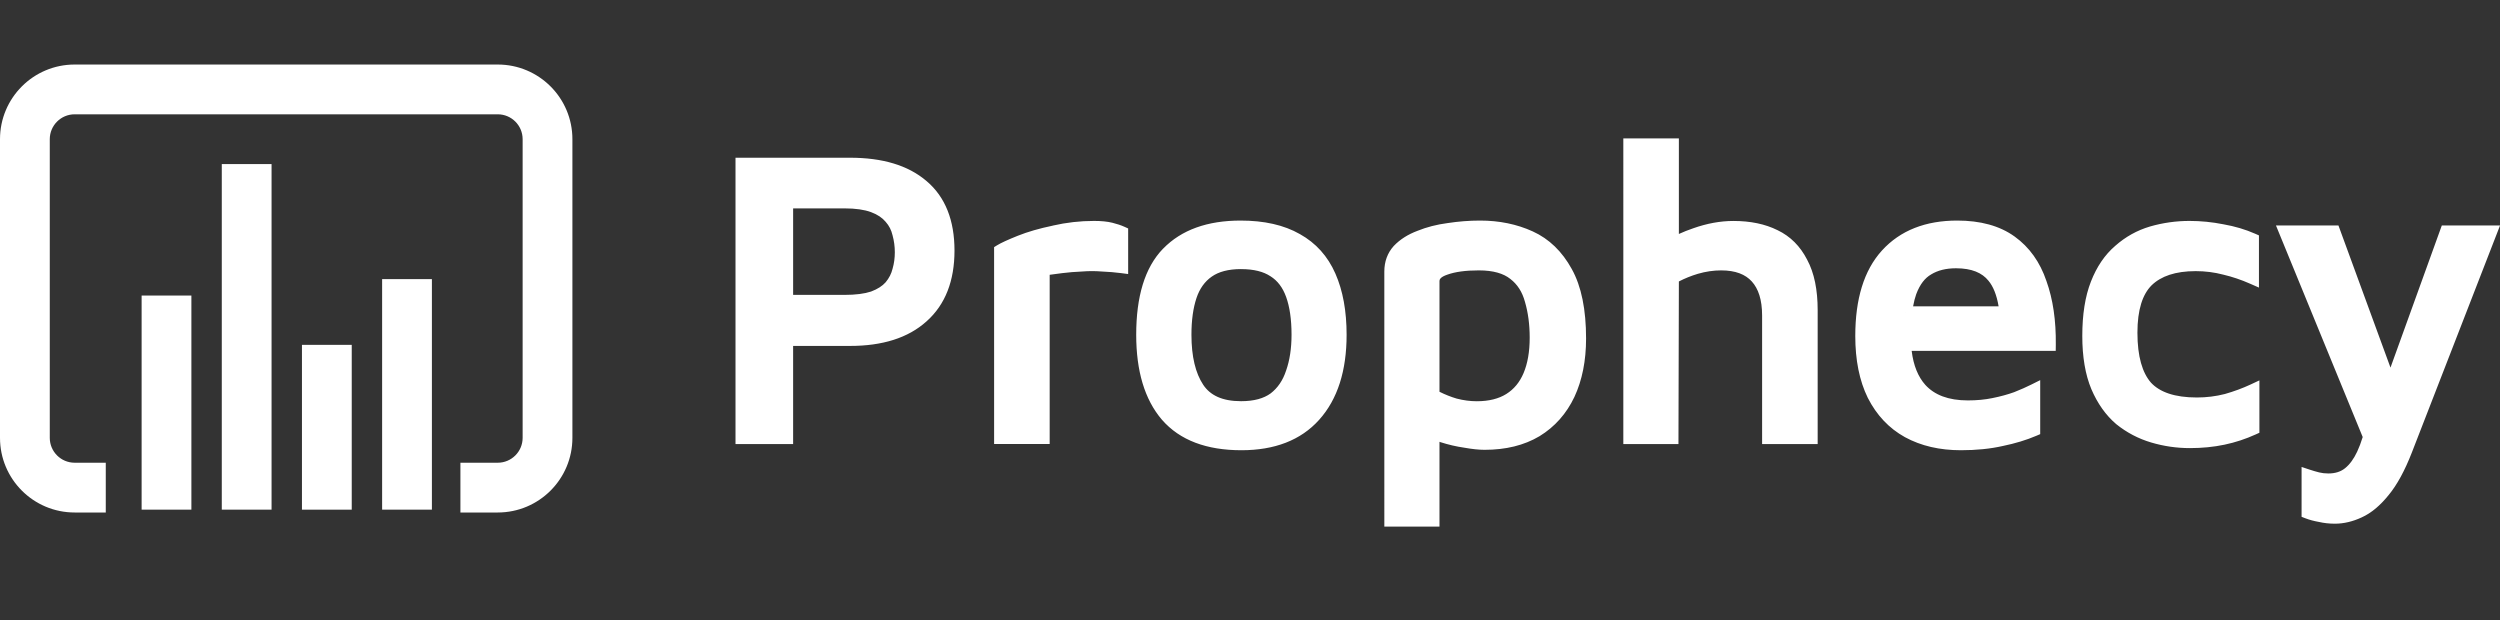 <svg xmlns="http://www.w3.org/2000/svg" id="a" viewBox="0 0 133 33"><rect x="0" y="0" width="133" height="33" fill="#333333" stroke="none"/><path d="M41.863,18.072v5.221h-2.403V8.722h5.767c1.66,0,2.942,.386,3.845,1.158,.917,.772,1.376,1.923,1.376,3.452s-.459,2.702-1.376,3.517c-.903,.816-2.185,1.223-3.845,1.223h-3.364Zm0-2.054h3.058c.626,0,1.136-.066,1.529-.197,.393-.146,.699-.342,.917-.59,.218-.262,.364-.546,.437-.852,.087-.306,.131-.626,.131-.961s-.044-.663-.131-.983c-.073-.32-.218-.604-.437-.852-.218-.262-.524-.466-.917-.612-.393-.146-.903-.218-1.529-.218h-3.058v5.265Z" style="fill:#fff;"></path><path d="M53.218,23.293V13.332c.189-.117,.539-.277,1.049-.481,.51-.204,1.114-.379,1.813-.524,.699-.16,1.405-.24,2.119-.24,.364,0,.663,.029,.896,.087,.233,.058,.43,.124,.59,.197v1.835c-.335-.044-.684-.073-1.049-.087-.364-.029-.728-.029-1.092,0-.364,.015-.721,.044-1.071,.087s-.67,.087-.961,.131v8.957h-2.294Z" style="fill:#fff;"></path><path d="M66.043,23.621c-1.777,0-3.102-.502-3.976-1.507-.859-1.005-1.289-2.439-1.289-4.304,0-1.981,.444-3.43,1.333-4.347,.903-.932,2.199-1.398,3.889-1.398,1.209,0,2.207,.226,2.993,.677,.786,.437,1.369,1.085,1.748,1.944,.379,.859,.568,1.901,.568,3.124,0,1.85-.459,3.284-1.376,4.304-.903,1.005-2.199,1.507-3.889,1.507Zm-.022-1.944c.743,0,1.333-.16,1.77-.481,.437-.335,.75-.794,.939-1.376,.204-.583,.306-1.252,.306-2.01,0-.845-.102-1.551-.306-2.119s-.524-.99-.961-1.267c-.437-.291-1.02-.437-1.748-.437s-1.311,.153-1.748,.459c-.437,.306-.75,.743-.939,1.311-.189,.568-.284,1.252-.284,2.054,0,1.209,.226,2.155,.677,2.84s1.216,1.027,2.294,1.027Z" style="fill:#fff;"></path><path d="M78.979,23.599c-.277,0-.619-.036-1.027-.109-.408-.058-.816-.153-1.223-.284-.408-.146-.765-.335-1.071-.568l.59-.743v5.789h-2.272V14.446c0-.452,.138-.83,.415-1.136,.291-.306,.67-.546,1.136-.721,.466-.189,.976-.32,1.529-.393,.568-.087,1.129-.131,1.682-.131,.976,0,1.864,.182,2.665,.546,.801,.364,1.442,.983,1.923,1.857,.481,.859,.721,2.039,.721,3.539,0,1.136-.197,2.126-.59,2.971-.393,.83-.969,1.478-1.726,1.944-.757,.452-1.675,.677-2.753,.677Zm-.415-1.923c.699,0,1.282-.146,1.748-.437,.466-.291,.816-.714,1.049-1.267,.233-.553,.349-1.223,.349-2.01,0-.728-.087-1.391-.262-1.988-.16-.597-.459-1.063-.896-1.398-.437-.349-1.063-.524-1.879-.524-.728,0-1.318,.08-1.77,.24-.437,.146-.655,.364-.655,.655v6.095c.379,.204,.765,.364,1.158,.481,.393,.102,.779,.153,1.158,.153Z" style="fill:#fff;"></path><path d="M86.691,23.293V7.695h2.294v6.27l-.677-.568c.568-.393,1.194-.706,1.879-.939,.699-.248,1.376-.371,2.032-.371,.859,0,1.595,.153,2.206,.459,.612,.291,1.085,.765,1.42,1.42,.349,.641,.524,1.486,.524,2.534v6.794h-2.294v-6.51c0-.888-.211-1.566-.633-2.032s-1.049-.699-1.879-.699c-.437,0-.881,.066-1.333,.197-.437,.131-.852,.306-1.245,.524l-.022,8.52h-2.272Z" style="fill:#fff;"></path><path d="M104.317,23.621c-1.078,0-2.017-.218-2.818-.655-.786-.437-1.398-1.085-1.835-1.944-.422-.859-.633-1.908-.633-3.146,0-1.908,.444-3.35,1.333-4.325,.903-.99,2.155-1.486,3.757-1.486,1.18,0,2.134,.262,2.862,.786,.728,.524,1.252,1.26,1.573,2.206,.335,.932,.495,2.024,.481,3.277h-8.629l-.066-1.704h6.947l-.546,.546c-.044-1.121-.277-1.937-.699-2.447-.422-.524-1.085-.786-1.988-.786-.583,0-1.078,.124-1.486,.371-.408,.233-.721,.641-.939,1.223-.204,.568-.306,1.355-.306,2.359,0,1.223,.284,2.155,.852,2.796,.568,.626,1.405,.939,2.512,.939,.495,0,.954-.044,1.376-.131,.437-.087,.837-.197,1.202-.328,.364-.146,.677-.284,.939-.415v2.119c-.51,.218-1.085,.393-1.726,.524-.641,.146-1.362,.218-2.163,.218Z" style="fill:#fff;"></path><path d="M116.501,23.512c-.67,0-1.325-.095-1.966-.284-.641-.189-1.223-.495-1.748-.917-.51-.437-.917-1.012-1.223-1.726-.306-.728-.459-1.631-.459-2.709,0-1.107,.146-2.032,.437-2.774s.692-1.333,1.202-1.77c.51-.452,1.085-.772,1.726-.961,.655-.189,1.325-.284,2.01-.284,.583,0,1.165,.058,1.748,.175,.583,.102,1.121,.262,1.617,.481v2.054c-.495-.218-.99-.386-1.486-.502-.495-.131-1.012-.197-1.551-.197-1.136,0-1.995,.284-2.578,.852-.568,.568-.852,1.486-.852,2.753,0,1.311,.269,2.272,.808,2.884,.553,.597,1.449,.896,2.687,.896,.539,0,1.063-.066,1.573-.197,.51-.146,.983-.32,1.42-.524v2.054c-.51,.233-1.041,.408-1.595,.524s-1.143,.175-1.77,.175Z" style="fill:#fff;"></path><path d="M124.215,27.532c-.277,0-.539-.029-.786-.087-.248-.044-.466-.102-.655-.175v-1.966c.175,.058,.349,.109,.524,.153s.364,.066,.568,.066c.437,0,.631-.34,.922-.573s.709-.344,.913-.781,.371-.961,.502-1.573l.044,1.136-4.675-11.404h2.6l3.168,8.651h-.328l3.124-8.651h2.381l-4.522,11.644c-.364,.932-.757,1.653-1.18,2.163-.422,.524-.859,.888-1.311,1.092-.437,.204-.867,.306-1.289,.306Z" style="fill:#fff;"></path><path d="M86.36,7.364h2.956v5.083c.246-.112,.5-.213,.762-.302,.729-.258,1.443-.39,2.14-.39,.896,0,1.684,.159,2.351,.492,.68,.325,1.203,.852,1.568,1.563,.383,.706,.563,1.609,.563,2.689v7.125h-2.956v-6.841c0-.84-.2-1.425-.548-1.809-.341-.377-.865-.59-1.633-.59-.403,0-.816,.06-1.239,.183-.351,.105-.687,.241-1.008,.406l-.022,8.652h-2.933V7.364Zm2.294,5.423v-4.761h-1.632v14.936h1.611l.021-8.384,.17-.094c.053-.03,.107-.059,.161-.087l-1.223-1.026,.357-.247c.173-.12,.351-.233,.535-.338Zm.662,1.45v-1.056c.31-.157,.635-.294,.977-.41l.004-.001c.668-.237,1.308-.352,1.921-.352,.821,0,1.503,.146,2.058,.424l.006,.003c.54,.257,.963,.675,1.268,1.272l.004,.008c.314,.576,.484,1.36,.484,2.376v6.463h-1.632v-6.179c0-.937-.223-1.706-.72-2.254-.503-.556-1.232-.808-2.124-.808-.471,0-.946,.071-1.425,.21l-.003,.001c-.281,.084-.555,.186-.819,.305Zm-50.187-5.846h6.098c1.707,0,3.076,.397,4.059,1.236,1.011,.851,1.493,2.107,1.493,3.704,0,1.598-.482,2.87-1.486,3.764-.983,.887-2.354,1.308-4.066,1.308h-3.033v5.221h-3.065V8.391Zm.662,.662h5.436c1.613,0,2.807,.375,3.63,1.079l.002,.002c.823,.693,1.258,1.738,1.258,3.198,0,1.46-.435,2.532-1.265,3.27l-.002,.002c-.823,.743-2.015,1.138-3.623,1.138h-3.695v5.221h-1.741V9.053Zm1.741,1.37h3.389c.648,0,1.201,.075,1.644,.239,.433,.161,.791,.393,1.054,.707,.252,.286,.421,.617,.507,.987,.094,.347,.141,.702,.141,1.063,0,.362-.047,.71-.142,1.045-.086,.357-.256,.684-.503,.98l-.006,.007c-.263,.298-.62,.521-1.051,.681l-.005,.002-.005,.002c-.44,.147-.988,.214-1.634,.214h-3.389v-5.927Zm.662,.662v4.603h2.727c.604,0,1.073-.063,1.419-.178,.351-.131,.603-.298,.776-.493,.187-.225,.306-.463,.366-.713l.002-.007,.002-.007c.079-.275,.118-.564,.118-.87s-.04-.604-.119-.896l-.002-.007-.002-.007c-.06-.266-.18-.5-.362-.706l-.006-.007c-.174-.209-.427-.383-.778-.513-.343-.127-.81-.198-1.414-.198h-2.727Zm23.805,1.311c-1.628,0-2.828,.448-3.651,1.297-.803,.829-1.239,2.176-1.239,4.117,0,1.817,.419,3.163,1.209,4.088,.792,.91,2.011,1.393,3.725,1.393,1.621,0,2.817-.479,3.643-1.398,.846-.94,1.292-2.286,1.292-4.082,0-1.191-.185-2.184-.54-2.99-.351-.796-.885-1.388-1.605-1.788l-.004-.002c-.722-.415-1.659-.633-2.828-.633Zm-4.126,.837c.983-1.014,2.376-1.499,4.126-1.499,1.247,0,2.305,.233,3.156,.72,.851,.474,1.482,1.177,1.887,2.099,.402,.912,.597,2.001,.597,3.257,0,1.902-.473,3.426-1.462,4.525-.98,1.092-2.377,1.617-4.135,1.617-1.839,0-3.27-.522-4.226-1.621l-.002-.002c-.928-1.085-1.368-2.608-1.368-4.519,0-2.021,.452-3.572,1.426-4.578Zm16.866-.837c-.536,0-1.08,.042-1.632,.127l-.007,.001c-.528,.07-1.011,.194-1.448,.372l-.009,.003c-.426,.16-.759,.374-1.01,.636-.214,.238-.326,.535-.326,.911v12.908h1.61v-4.152c-.163-.091-.316-.191-.459-.301l-.269-.205,1.029-1.295c-.042-.022-.085-.044-.126-.067l-.174-.094v-6.293c0-.51,.4-.808,.878-.968,.5-.177,1.13-.258,1.877-.258,.856,0,1.566,.182,2.083,.595,.499,.384,.834,.914,1.01,1.569,.184,.631,.275,1.324,.275,2.077,0,.818-.121,1.534-.375,2.138-.258,.61-.649,1.089-1.178,1.419-.532,.332-1.179,.487-1.923,.487-.409,0-.823-.055-1.241-.164l-.005-.002-.005-.002c-.248-.073-.492-.163-.733-.269v1.219c.082,.036,.168,.069,.256,.101,.389,.125,.777,.215,1.164,.27l.006,.001,.006,.001c.397,.071,.718,.104,.969,.104,1.03,0,1.885-.215,2.581-.629,.699-.431,1.231-1.029,1.597-1.802,.369-.792,.559-1.733,.559-2.831,0-1.471-.237-2.587-.679-3.377l-.001-.002c-.452-.82-1.042-1.384-1.77-1.715-.753-.343-1.595-.516-2.528-.516Zm-2.159,11.108v4.512h-2.934V14.446c0-.525,.164-.985,.5-1.358l.006-.006c.33-.347,.752-.612,1.255-.801,.492-.2,1.027-.337,1.603-.413,.583-.089,1.159-.134,1.729-.134,1.018,0,1.954,.19,2.802,.576,.874,.397,1.565,1.071,2.075,1.998,.518,.928,.763,2.171,.763,3.699,0,1.174-.203,2.214-.621,3.111l-.001,.002c-.42,.886-1.038,1.584-1.852,2.084l-.004,.002c-.819,.488-1.798,.724-2.922,.724-.302,0-.663-.039-1.08-.113-.425-.061-.849-.16-1.272-.296l-.005-.002-.005-.002c-.013-.005-.026-.009-.038-.014Zm0-2.662c.301,.15,.606,.271,.915,.363,.366,.095,.722,.141,1.069,.141,.653,0,1.171-.136,1.572-.387,.403-.252,.71-.618,.919-1.115,.211-.502,.324-1.126,.324-1.881,0-.702-.085-1.333-.249-1.895l-.002-.007c-.144-.536-.406-.936-.778-1.221l-.005-.004c-.356-.285-.898-.452-1.671-.452-.708,0-1.256,.078-1.659,.221l-.006,.002c-.394,.131-.429,.27-.429,.341v5.894Zm24.029-7.069c.828-.908-.352,0,.117,0h-.117Zm-.49-.446c.978-1.073,2.327-1.593,4.003-1.593,1.227,0,2.255,.273,3.055,.849,.79,.569,1.352,1.363,1.692,2.366,.351,.977,.514,2.109,.499,3.39l-.004,.327h-7.664c.095,.784,.344,1.379,.724,1.807,.487,.536,1.223,.829,2.266,.829,.476,0,.912-.042,1.309-.124l.002-.001c.421-.084,.804-.189,1.149-.313,.356-.142,.659-.276,.909-.402l.479-.239v2.873l-.201,.086c-.533,.228-1.129,.409-1.787,.544-.669,.152-1.413,.226-2.232,.226-1.123,0-2.119-.228-2.977-.696l-.002-.001c-.848-.471-1.505-1.17-1.97-2.084l-.002-.004c-.45-.916-.667-2.018-.667-3.292,0-1.954,.455-3.489,1.419-4.548Zm1.538,4.676h7.048c-.015-1.085-.171-2.027-.461-2.834l-.002-.006c-.3-.889-.786-1.565-1.452-2.044-.657-.473-4.932,.653-6.064,.653m.931,4.231c-.001-.035-.001-.07-.001-.106,0-.341,.012-.653,.035-.936h4.709c.005,.074,.009,.15,.012,.228l.03,.756,1.646-1.647h-1.093c-.111-.743-.336-1.344-.695-1.779-.505-.626-1.278-.908-2.244-.908-.628,0-1.184,.133-1.654,.417-.492,.282-.845,.763-1.081,1.392l-.002,.004c-.091,.256-.163,.547-.215,.873h-1.106l.091,2.366h.945c.099,.919,.389,1.677,.896,2.248l.002,.003c.649,.715,1.588,1.048,2.758,1.048,.514,0,.995-.045,1.442-.138,.451-.09,.867-.203,1.248-.341l.005-.002,.005-.002c.173-.069,.334-.137,.486-.203v1.378c-.436,.171-.923,.312-1.461,.422l-.007,.002c-.612,.139-1.308,.21-2.089,.21-1.032,0-1.915-.209-2.659-.614-.724-.402-1.29-.999-1.699-1.802-.394-.802-.599-1.797-.599-2.998,0-1.862,.434-3.21,1.247-4.103m1.166,2.526h4.55c-.104-.615-.289-1.06-.536-1.358l-.003-.004c-.34-.422-.89-.663-1.73-.663-.536,0-.969,.114-1.314,.323l-.007,.005c-.321,.183-.593,.517-.793,1.05-.066,.186-.122,.402-.166,.647Zm-.748,.662c-.022,.291-.033,.604-.033,.936,0,.035,0,.071,.001,.106h-.269l-.04-1.042h.342Zm-42.827-4.544c-.689,0-1.37,.077-2.045,.232l-.006,.002c-.685,.143-1.27,.312-1.758,.507-.38,.152-.657,.274-.841,.368v9.436h1.632V14.052l.282-.042c.294-.044,.618-.088,.969-.132,.357-.045,.721-.074,1.092-.089,.377-.03,.755-.03,1.132,0,.238,.01,.471,.025,.698,.047v-1.24c-.099-.035-.212-.068-.339-.1-.197-.049-.466-.077-.815-.077Zm-2.19-.414c.722-.165,1.452-.248,2.19-.248,.379,0,.707,.03,.976,.097,.246,.061,.463,.133,.647,.216l.194,.088v2.425l-.374-.049c-.324-.042-.664-.071-1.019-.085l-.007-0-.007-.001c-.347-.028-.693-.028-1.04,0l-.007,.001-.007,0c-.355,.014-.703,.043-1.043,.085-.238,.03-.461,.059-.671,.089v9.002h-2.956V13.147l.158-.097c.216-.133,.59-.302,1.099-.506,.531-.213,1.154-.392,1.865-.54Zm60.47,.414c-.653,0-1.292,.09-1.917,.271-.593,.175-1.125,.471-1.599,.891l-.005,.004c-.461,.396-.834,.937-1.108,1.639-.272,.693-.414,1.573-.414,2.654,0,1.048,.149,1.904,.432,2.58,.289,.672,.667,1.202,1.131,1.601,.49,.394,1.032,.678,1.63,.855,.61,.18,1.234,.27,1.872,.27,.606,0,1.172-.056,1.701-.168,.46-.097,.904-.236,1.332-.416v-1.334c-.317,.127-.65,.24-.998,.339l-.008,.002c-.537,.138-1.09,.207-1.656,.207-1.282,0-2.287-.309-2.93-1.002l-.005-.006c-.616-.7-.891-1.757-.891-3.103,0-1.306,.291-2.329,.949-2.987l.003-.003c.665-.649,1.621-.946,2.809-.946,.565,0,1.108,.069,1.631,.206,.359,.085,.717,.195,1.074,.33v-1.34c-.414-.165-.861-.29-1.343-.375l-.008-.001c-.561-.112-1.123-.168-1.683-.168Zm-2.102-.365c.686-.198,1.386-.297,2.102-.297,.604,0,1.206,.06,1.809,.18,.605,.106,1.168,.273,1.689,.503l.197,.087v2.777l-.465-.205c-.477-.211-.953-.371-1.427-.483l-.009-.002c-.466-.123-.955-.186-1.466-.186-1.083,0-1.846,.27-2.345,.756-.477,.478-.753,1.29-.753,2.517,0,1.274,.264,2.138,.723,2.662,.465,.499,1.25,.787,2.442,.787,.51,0,1.006-.062,1.486-.185,.493-.141,.949-.31,1.367-.505l.471-.22v2.786l-.193,.088c-.532,.243-1.087,.426-1.664,.547-.578,.122-1.191,.182-1.838,.182-.702,0-1.389-.099-2.06-.298-.682-.202-1.304-.528-1.861-.977l-.004-.003-.003-.003c-.554-.475-.99-1.094-1.313-1.847l-.001-.002c-.328-.781-.485-1.73-.485-2.837,0-1.133,.149-2.102,.46-2.895,.306-.783,.735-1.42,1.292-1.898,.545-.482,1.162-.826,1.849-1.029l.002-.001Zm6.701-.057h3.325l2.769,7.563,2.731-7.563h3.098l-4.698,12.095c-.371,.949-.779,1.705-1.232,2.252-.443,.549-.917,.952-1.429,1.184-.474,.221-.951,.336-1.427,.336-.297,0-.581-.031-.853-.094-.261-.046-.497-.109-.708-.19l-.212-.082v-2.653l.436,.145c.167,.056,.334,.104,.5,.146,.146,.036,.308,.056,.488,.056,.375,0,.663-.099,.886-.277,.242-.193,.461-.483,.649-.886,.107-.23,.205-.488,.293-.775l-4.615-11.257Zm5.04,10.55l-4.053-9.888h1.875l2.882,7.87-.282,.781h1.273l-.287-.782,2.841-7.869h1.666l-4.347,11.193m-1.476-.053l.368-.08-.044-1.136-.415-.036m.091,1.252c-.065,.18-.134,.35-.209,.51-.219,.47-.541,.7-.882,.972-.359,.288-.755,.573-1.253,.573-.227,0-.444-.024-.648-.075-.038-.009-.075-.157-.113-.167v1.421m-59.02-12.857c.509-.357,1.166-.519,1.938-.519,.767,0,1.42,.153,1.928,.49,.508,.323,.869,.809,1.092,1.433,.221,.615,.326,1.362,.326,2.231,0,.785-.106,1.492-.324,2.116-.207,.637-.556,1.154-1.051,1.533l-.006,.004c-.511,.375-1.178,.545-1.965,.545-1.15,0-2.039-.37-2.57-1.175-.5-.759-.732-1.778-.732-3.022,0-.825,.097-1.547,.301-2.158,.209-.627,.561-1.126,1.064-1.477Zm1.938,.143c-.685,0-1.194,.144-1.558,.399-.372,.26-.645,.635-.815,1.144-.175,.525-.267,1.172-.267,1.949,0,1.173,.22,2.047,.623,2.658,.371,.563,1.012,.878,2.018,.878,.696,0,1.208-.15,1.571-.414,.376-.289,.652-.689,.823-1.214l.003-.007c.189-.54,.287-1.172,.287-1.901,0-.821-.1-1.486-.287-2.007-.183-.511-.462-.868-.827-1.099l-.007-.004c-.365-.243-.876-.381-1.564-.381Z" style="fill:#fff; fill-rule:evenodd;"></path><path d="M10.182,15.723v11.39h-2.648V15.723h2.648Z" style="fill:#fff; fill-rule:evenodd;"></path><path d="M14.447,8.729V27.113h-2.648V8.729h2.648Z" style="fill:#fff; fill-rule:evenodd;"></path><path d="M18.712,18.346v8.768h-2.648v-8.768h2.648Z" style="fill:#fff; fill-rule:evenodd;"></path><path d="M22.977,14.849v12.264h-2.648V14.849h2.648Z" style="fill:#fff; fill-rule:evenodd;"></path><path d="M3.972,6.081c-.731,0-1.324,.593-1.324,1.324v15.888c0,.731,.593,1.324,1.324,1.324h1.655v2.648h-1.655c-2.194,0-3.972-1.778-3.972-3.972V7.405c0-2.194,1.778-3.972,3.972-3.972H26.48c2.194,0,3.972,1.778,3.972,3.972v15.888c0,2.194-1.778,3.972-3.972,3.972h-1.986v-2.648h1.986c.731,0,1.324-.593,1.324-1.324V7.405c0-.731-.593-1.324-1.324-1.324H3.972Z" style="fill:#fff; fill-rule:evenodd;"></path></svg>